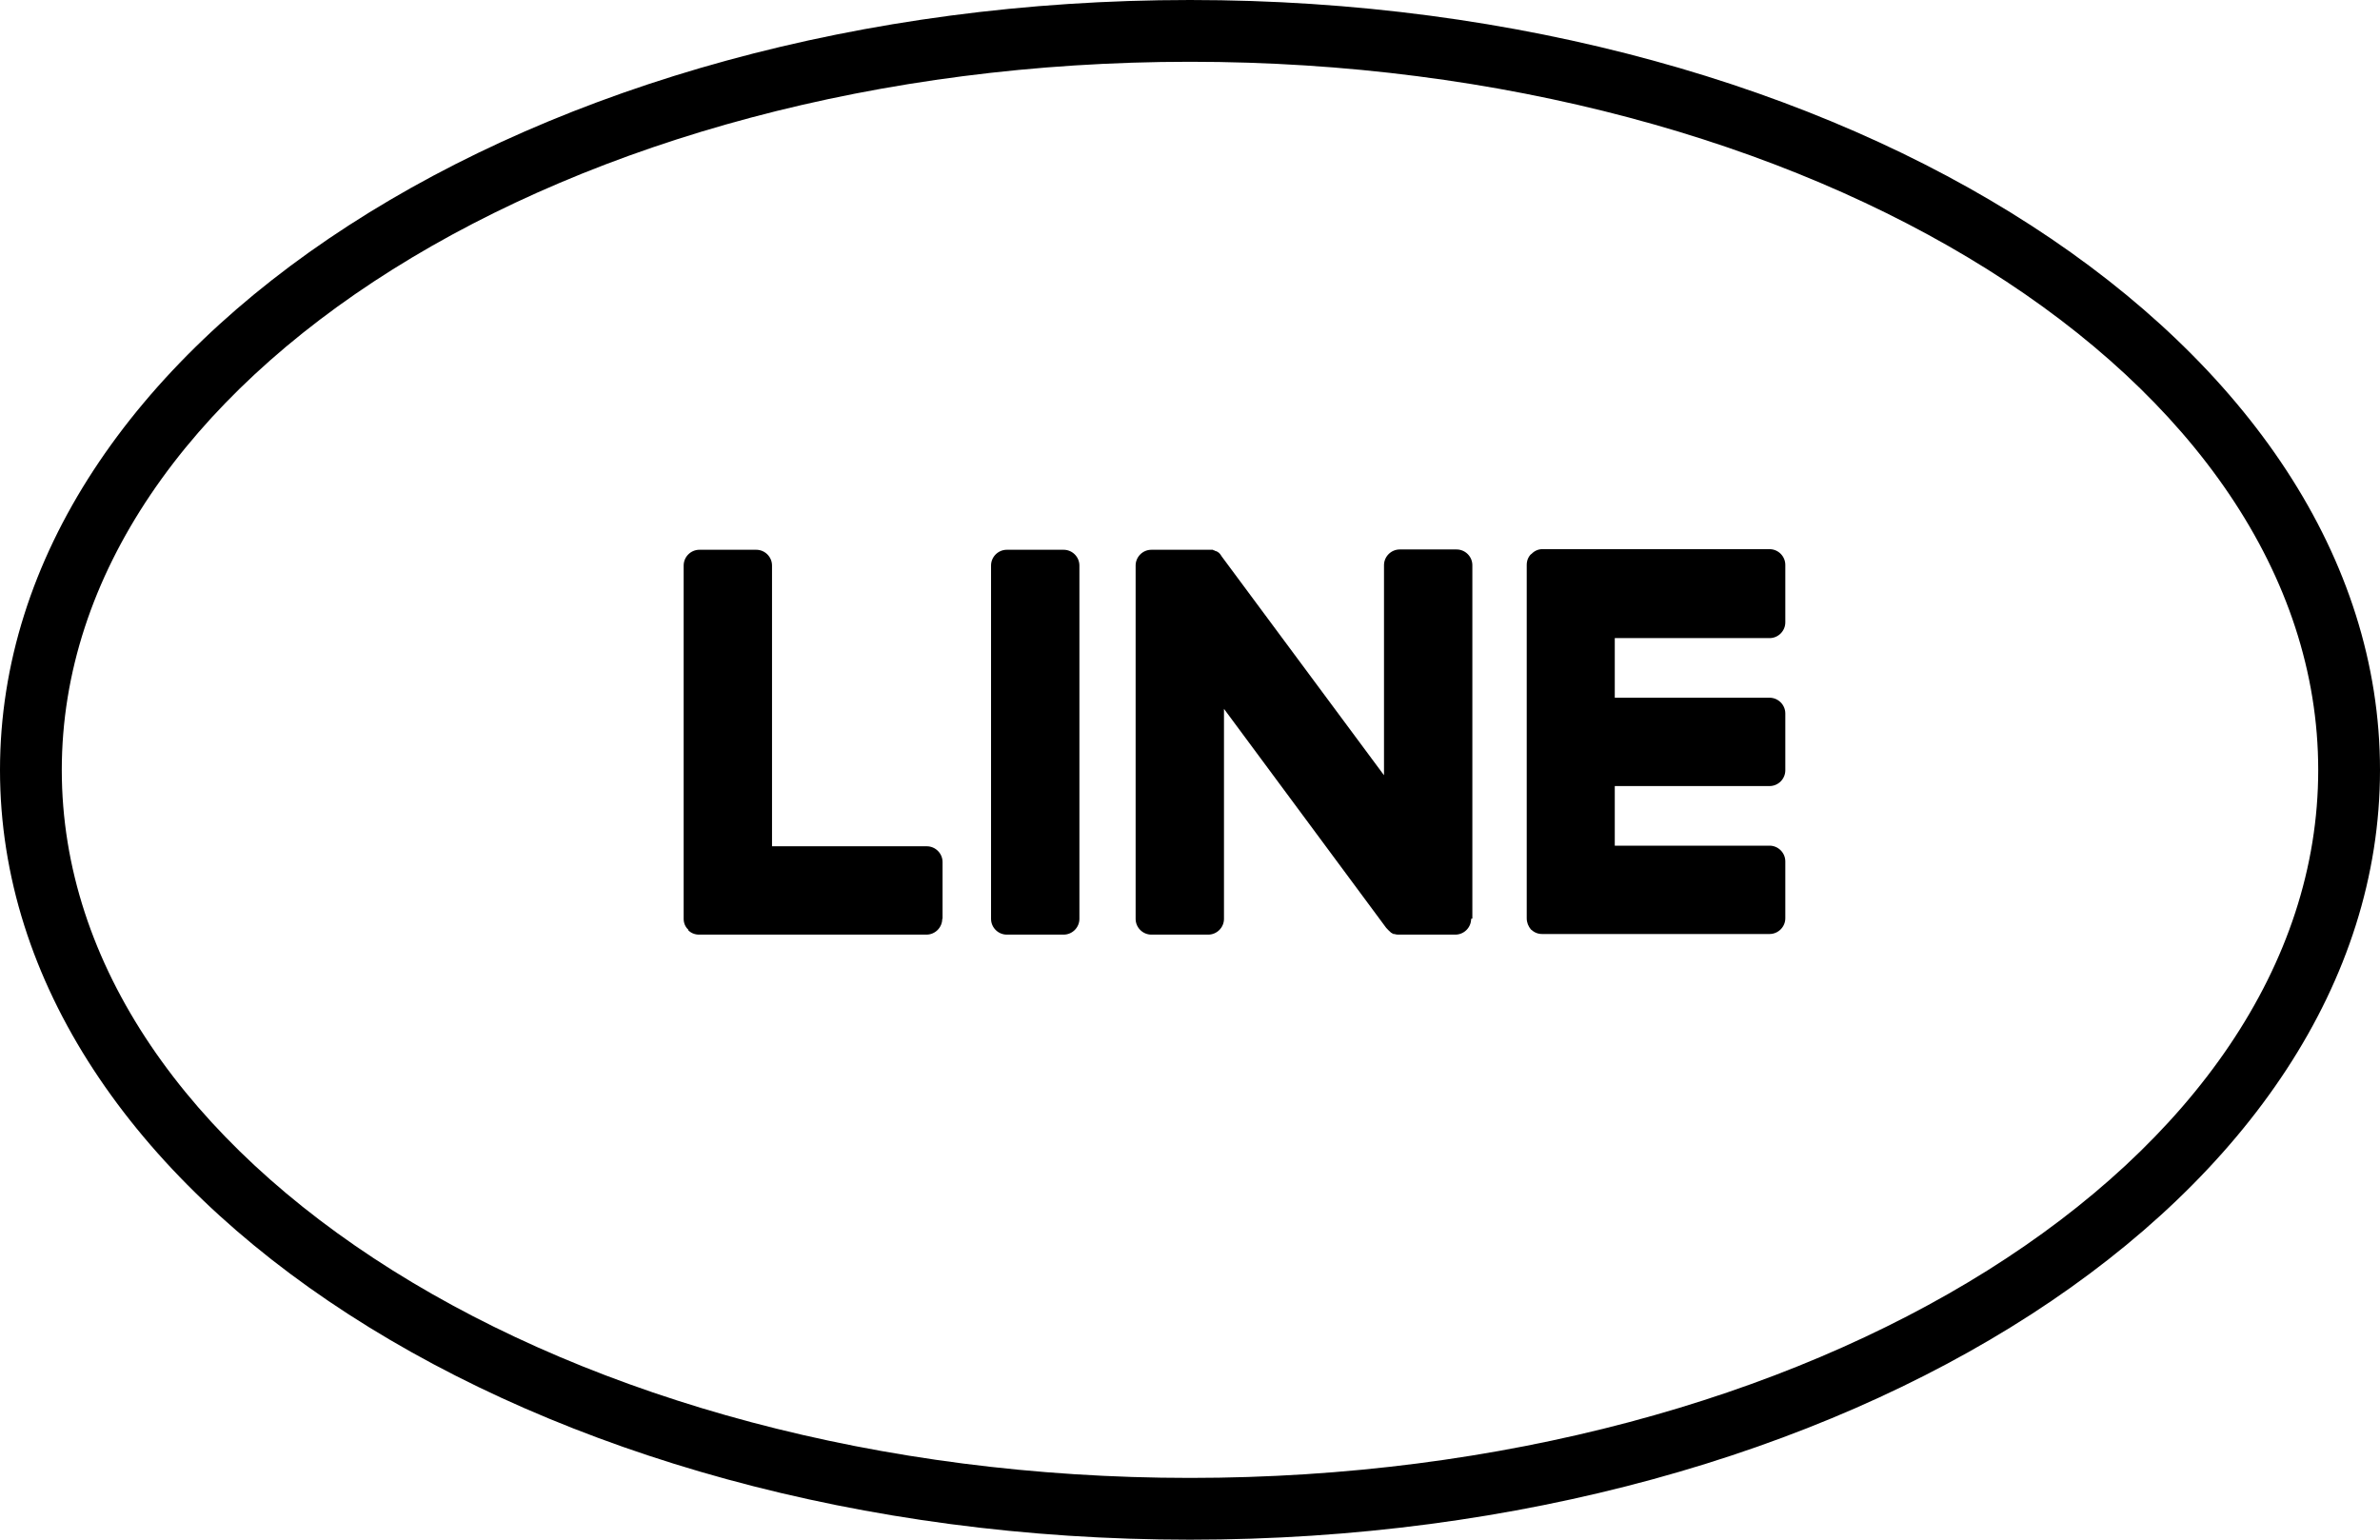 <?xml version="1.0" encoding="UTF-8"?><svg id="_イヤー_2" xmlns="http://www.w3.org/2000/svg" viewBox="0 0 77.04 49.85"><g id="_イヤー_1-2"><g><path d="M30.5,29.75c0,.28-.23,.51-.51,.51h-7.36c-.14,0-.26-.05-.35-.14h0v-.02c-.1-.09-.15-.22-.15-.35h0v-11.44c0-.28,.23-.51,.51-.51h1.84c.28,0,.51,.23,.51,.51v9.09h5.01c.28,0,.51,.23,.51,.51v1.84Zm4.44,0c0,.28-.23,.51-.51,.51h-1.84c-.28,0-.51-.23-.51-.51v-11.44c0-.28,.23-.51,.51-.51h1.84c.28,0,.51,.23,.51,.51v11.44Zm12.68,0c0,.28-.23,.51-.51,.51h-1.84s-.09,0-.13-.02h-.04l-.02-.02h-.02l-.02-.02h-.01s-.02-.02-.03-.03h0s-.09-.08-.13-.13l-5.25-7.09v6.8c0,.28-.23,.51-.51,.51h-1.84c-.28,0-.51-.23-.51-.51v-11.44c0-.28,.23-.51,.51-.51h1.89s.02,0,.03,0h.07l.03,.02h.02s.02,.01,.03,.02h.02l.03,.02h.02l.03,.03h.01s.02,.03,.03,.03h0s.02,.03,.03,.04h0s.03,.04,.04,.06l5.25,7.08v-6.8c0-.28,.23-.51,.51-.51h1.84c.28,0,.51,.23,.51,.51v11.44Zm10.17-9.6c0,.28-.23,.51-.51,.51h-5.01v1.93h5.01c.28,0,.51,.23,.51,.51v1.84c0,.28-.23,.51-.51,.51h-5.01v1.93h5.01c.28,0,.51,.23,.51,.51v1.84c0,.28-.23,.51-.51,.51h-7.36c-.14,0-.26-.05-.35-.14h-.01c-.09-.11-.14-.23-.14-.37h0v-11.44h0c0-.14,.05-.26,.14-.35h.01c.09-.1,.22-.16,.35-.16h7.36c.28,0,.51,.23,.51,.51v1.84Z"/><path d="M38.52,2c20.14,0,36.52,10.28,36.52,22.93s-16.38,22.92-36.52,22.92S2,37.57,2,24.93,18.38,2,38.52,2m0-2C17.25,0,0,11.16,0,24.93s17.25,24.92,38.52,24.92,38.52-11.16,38.52-24.92S59.79,0,38.52,0h0Z"/></g></g></svg>